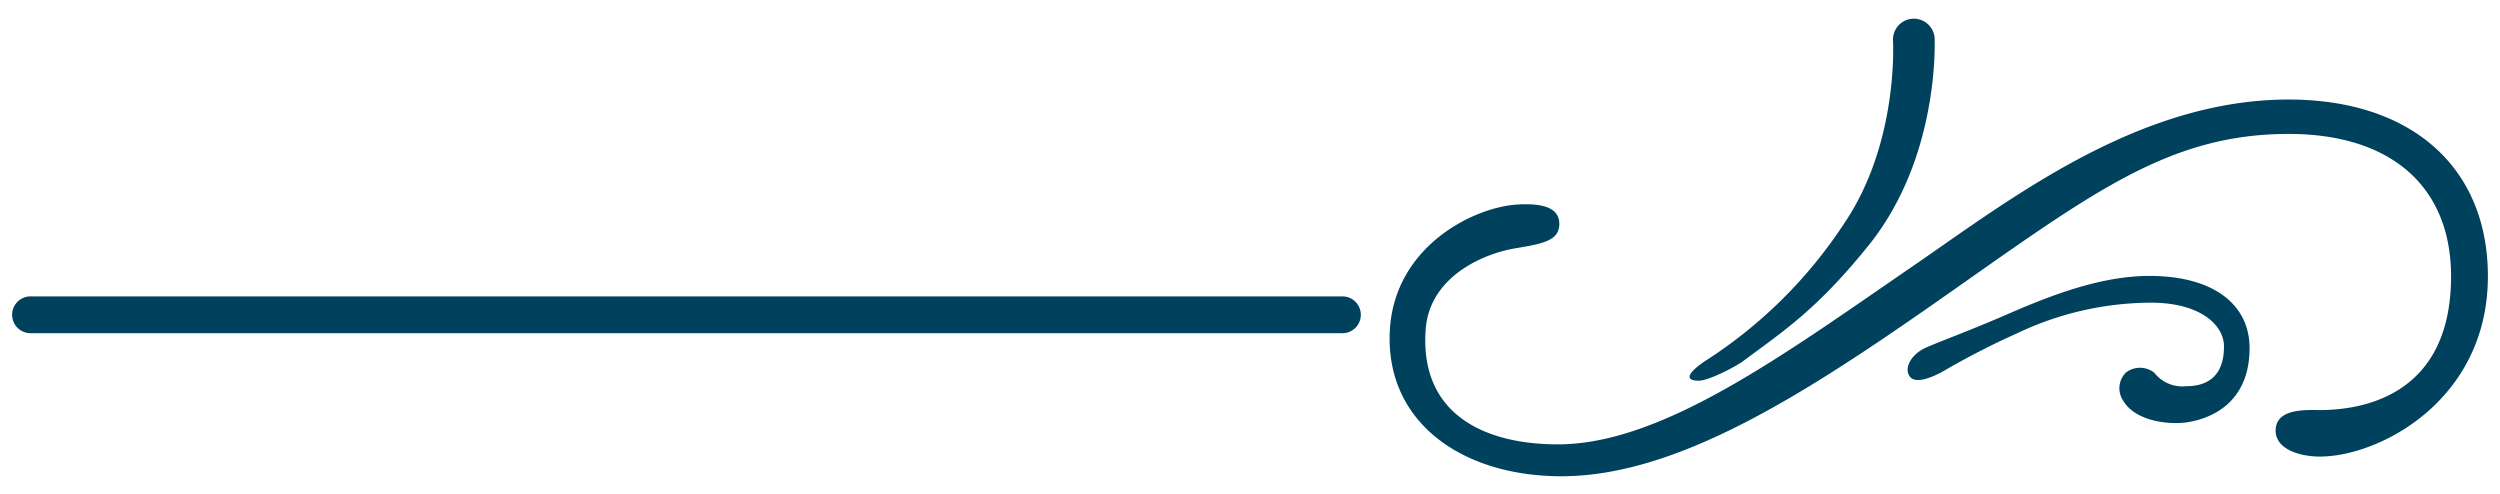 <svg xmlns="http://www.w3.org/2000/svg" data-name="レイヤー 1" viewBox="0 0 257.95 51.02"><path fill="#00425e" d="M138.51 34.38H3.15a1.9 1.9 0 0 1 0-3.8h135.36a1.9 1.9 0 1 1 0 3.8ZM161.11 49.14c-10.31 0-18.28-5.63-17.7-15.17.53-8.51 8.55-12.59 13.18-12.87 3.21-.19 4.3.66 4.3 2 0 1.79-1.79 2.05-4.7 2.55s-8.69 2.77-9.09 8.35c-.64 8.9 6.29 11.85 13.63 11.85 10.75 0 23.24-9.19 36.61-18.37 10.08-6.92 23.26-17.21 38.81-17.21 12.67 0 20.55 7 20.55 18.24 0 12.78-11.19 18.6-17.34 18.6-2 0-4.56-.72-4.56-2.68 0-2.34 3.21-2.12 4.56-2.12 3.93 0 13.54-1.18 13.54-13.8 0-9.18-6.11-14.69-16.75-14.69-12.52 0-20.49 6.23-36.07 17.14-13.83 9.67-27.01 18.18-38.97 18.18Z"/><path fill="#00425e" d="M179.83 37.28c-.64.48-3.48 2-4.55 2-1.56 0-1.08-.85.61-2A48.28 48.28 0 0 0 190.32 23c5.61-8.31 5-18.74 5-18.84a2.15 2.15 0 0 1 4.3-.16c0 .47.44 12.12-6.65 21.11-5.46 6.83-8.97 9.06-13.14 12.17ZM225.55 43.59c-1.71.23-5.23-.08-6.5-2.28a2.29 2.29 0 0 1 .29-2.86 2.38 2.38 0 0 1 2.93 0 3.68 3.68 0 0 0 3.28 1.4c2.44 0 3.92-1.24 3.92-4.1 0-2.2-2.42-4.52-7.54-4.52a32.4 32.4 0 0 0-13.87 3.19 79.61 79.61 0 0 0-7.43 3.81c-.95.56-3 1.53-3.61.58s.32-2.29 1.57-2.88 4.34-1.68 8.73-3.59c4.79-2.09 9.72-3.87 14.46-3.87 6.57 0 10.33 2.92 10.33 7.44 0 5.73-4.06 7.33-6.56 7.68Z"/></svg>